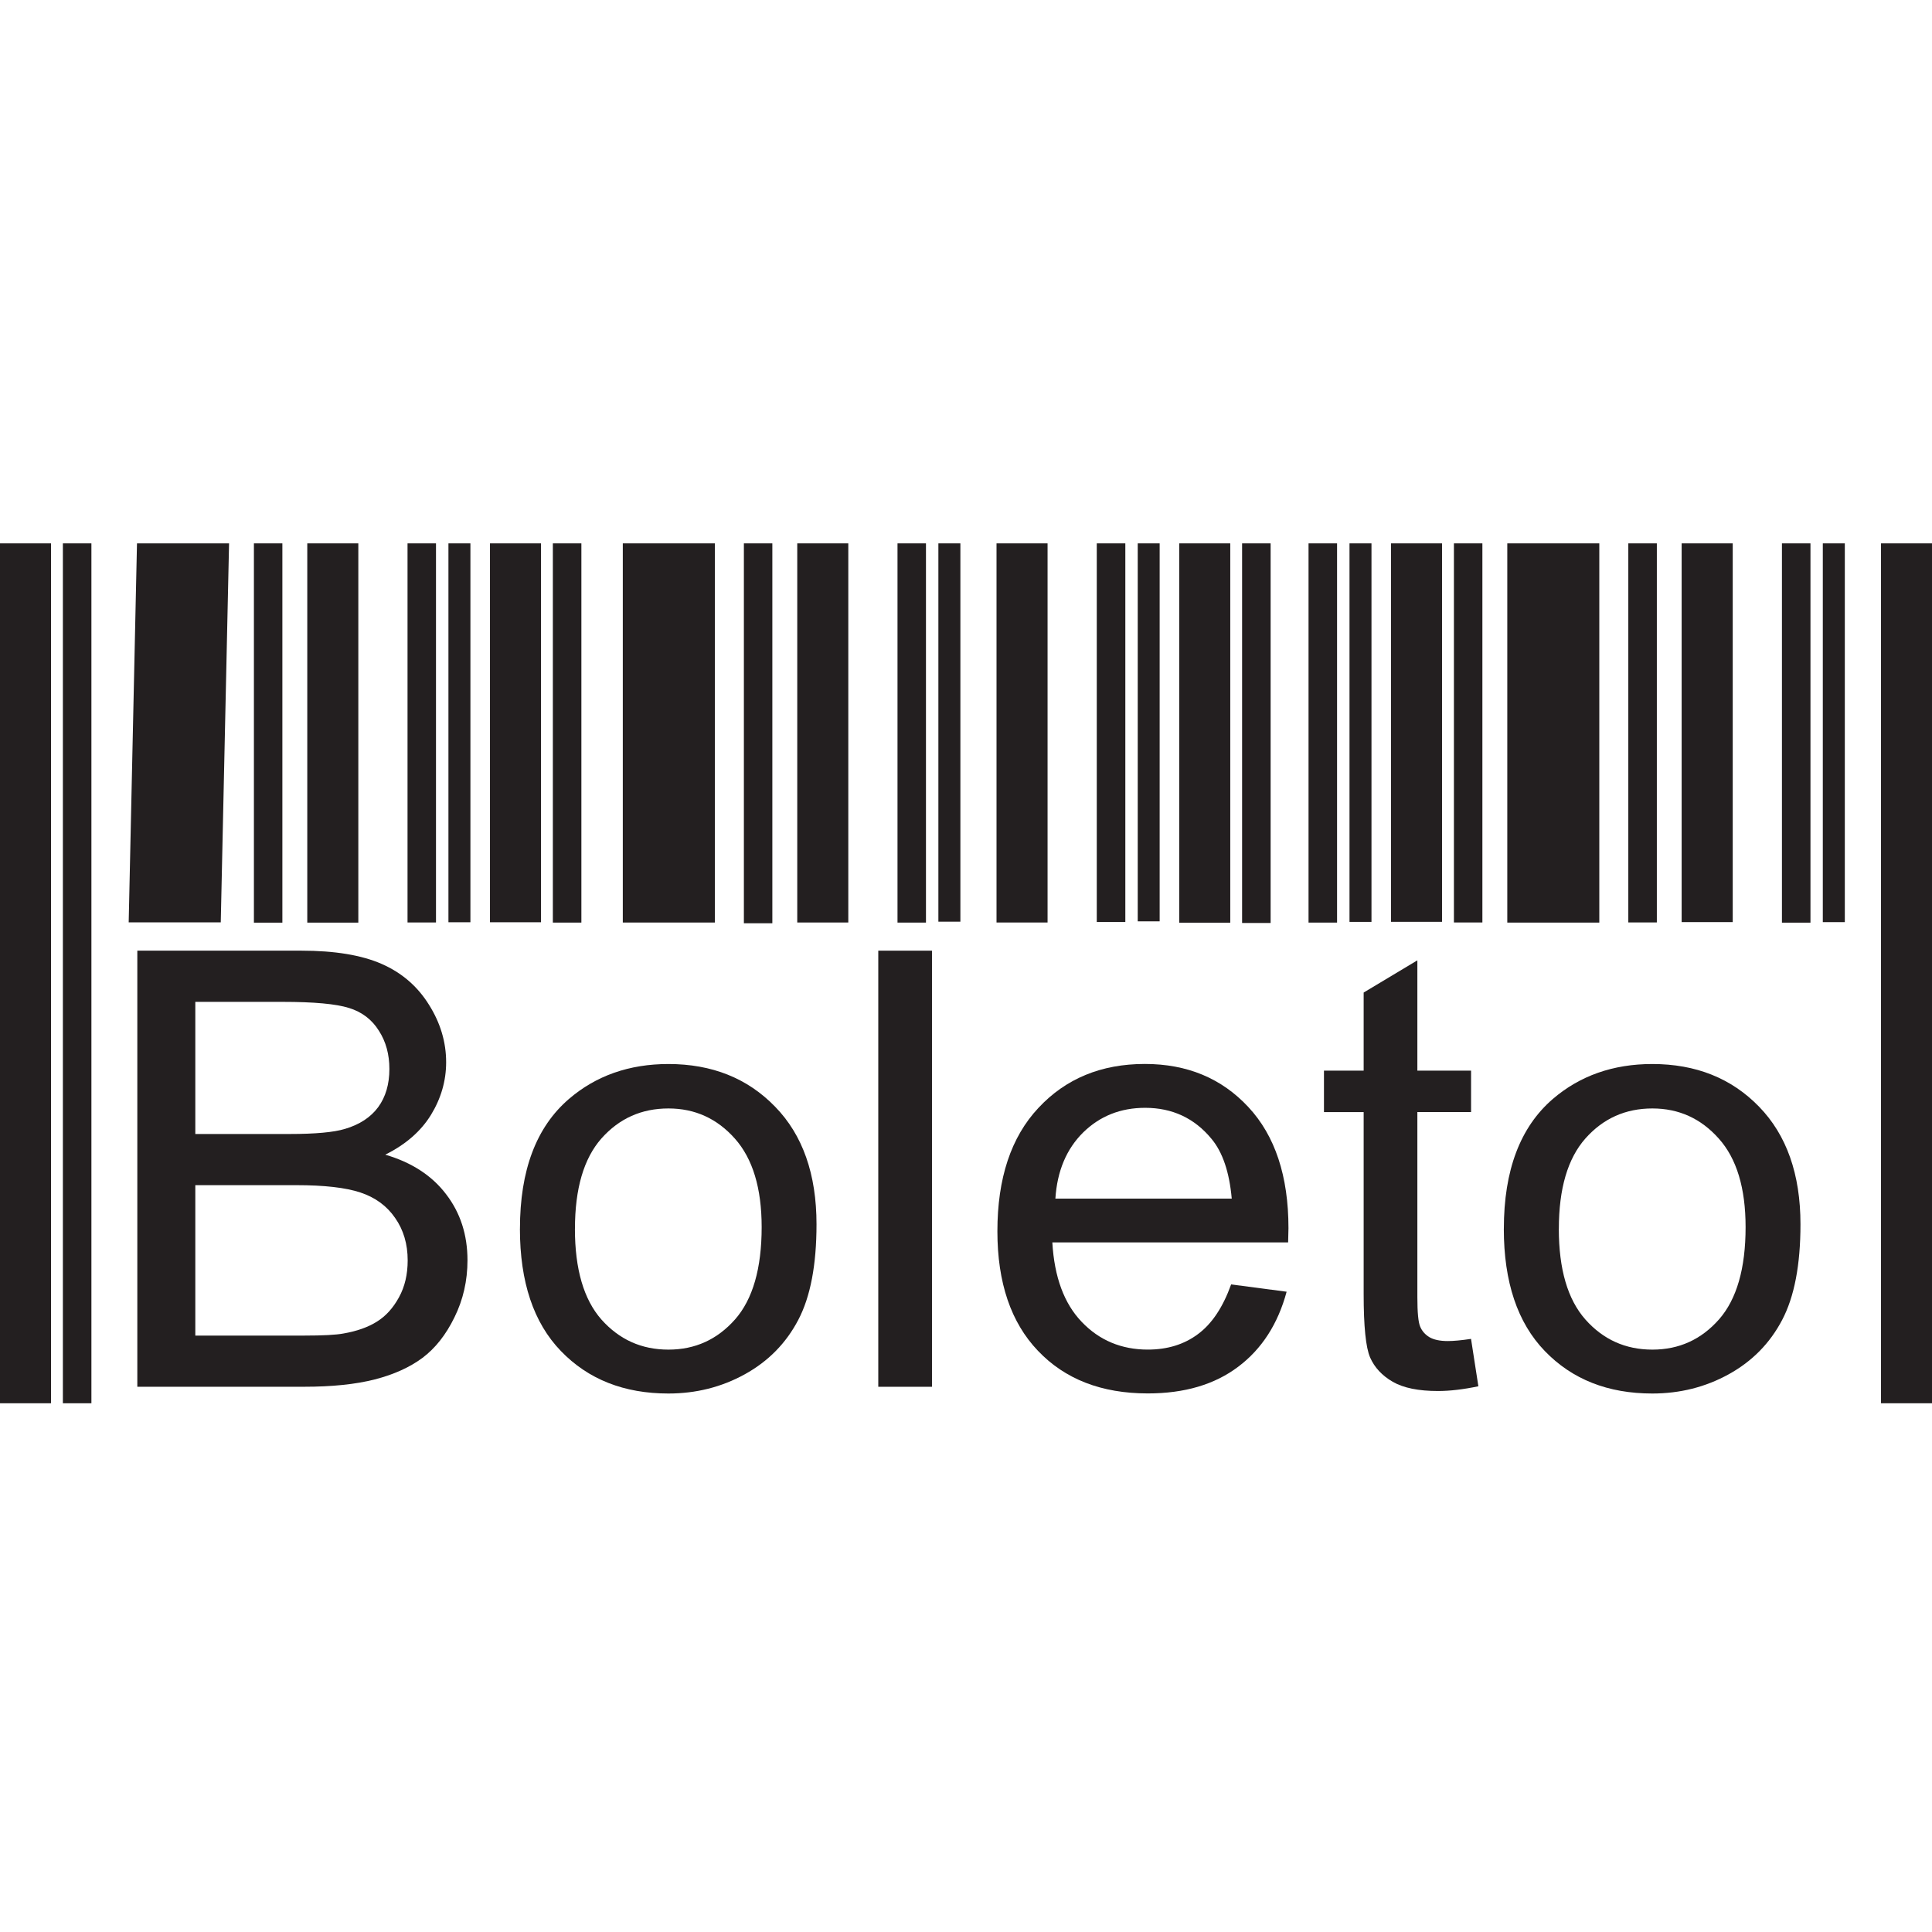<?xml version="1.0" encoding="UTF-8"?>
<svg fill="none" viewBox="0 0 64 64" xmlns="http://www.w3.org/2000/svg">
  <g data-bx-workspace="master" xmlns="http://www.w3.org/2000/svg" xmlns:bx="https://boxy-svg.com" fill="none"
    viewBox="0 0 64 64">
    <g clip-path="url(#boleto-dark)">
      <path d="M 4.538 18 L 7.588 18 L 7.313 30.554 L 4.263 30.554 L 4.538 18 Z" clip-rule="evenodd" fill="#231F20"
        fill-rule="evenodd" style=""></path>
      <path d="M 8.411 18 L 9.354 18 L 9.354 30.564 L 8.411 30.564 L 8.411 18 Z" clip-rule="evenodd" fill="#231F20"
        fill-rule="evenodd" style=""></path>
      <path d="M 10.179 18 L 11.87 18 L 11.87 30.563 L 10.179 30.563 L 10.179 18 Z" clip-rule="evenodd" fill="#231F20"
        fill-rule="evenodd" style=""></path>
      <path d="M 13.5 18 L 14.443 18 L 14.443 30.558 L 13.5 30.558 L 13.5 18 Z" clip-rule="evenodd" fill="#231F20"
        fill-rule="evenodd" style=""></path>
      <path d="M 14.855 18 L 15.583 18 L 15.583 30.551 L 14.855 30.551 L 14.855 18 Z" clip-rule="evenodd" fill="#231F20"
        fill-rule="evenodd" style=""></path>
      <path d="M2.083 18H3.028V46.485H2.083V18Z" clip-rule="evenodd" fill="#231F20" fill-rule="evenodd"></path>
      <path d="M0 18H1.691V46.485H0V18Z" clip-rule="evenodd" fill="#231F20" fill-rule="evenodd"></path>
      <path d="M 20.631 18 L 23.681 18 L 23.681 30.56 L 20.631 30.56 L 20.631 18 Z" clip-rule="evenodd" fill="#231F20"
        fill-rule="evenodd" style=""></path>
      <path d="M 24.642 18 L 25.585 18 L 25.585 30.584 L 24.642 30.584 L 24.642 18 Z" clip-rule="evenodd" fill="#231F20"
        fill-rule="evenodd" style=""></path>
      <path d="M 26.41 18 L 28.101 18 L 28.101 30.559 L 26.41 30.559 L 26.41 18 Z" clip-rule="evenodd" fill="#231F20"
        fill-rule="evenodd" style=""></path>
      <path d="M 29.731 18 L 30.674 18 L 30.674 30.562 L 29.731 30.562 L 29.731 18 Z" clip-rule="evenodd" fill="#231F20"
        fill-rule="evenodd" style=""></path>
      <path d="M 31.085 18 L 31.814 18 L 31.814 30.532 L 31.085 30.532 L 31.085 18 Z" clip-rule="evenodd" fill="#231F20"
        fill-rule="evenodd" style=""></path>
      <path d="M 18.314 18 L 19.259 18 L 19.259 30.562 L 18.314 30.562 L 18.314 18 Z" clip-rule="evenodd" fill="#231F20"
        fill-rule="evenodd" style=""></path>
      <path d="M 16.231 18 L 17.922 18 L 17.922 30.551 L 16.231 30.551 L 16.231 18 Z" clip-rule="evenodd" fill="#231F20"
        fill-rule="evenodd" style=""></path>
      <path d="M 33.011 18 L 34.702 18 L 34.702 30.559 L 33.011 30.559 L 33.011 18 Z" clip-rule="evenodd" fill="#231F20"
        fill-rule="evenodd" style=""></path>
      <path d="M 36.332 18 L 37.278 18 L 37.278 30.543 L 36.332 30.543 L 36.332 18 Z" clip-rule="evenodd" fill="#231F20"
        fill-rule="evenodd" style=""></path>
      <path d="M 37.689 18 L 38.415 18 L 38.415 30.521 L 37.689 30.521 L 37.689 18 Z" clip-rule="evenodd" fill="#231F20"
        fill-rule="evenodd" style=""></path>
      <path d="M 41.146 18 L 42.091 18 L 42.091 30.575 L 41.146 30.575 L 41.146 18 Z" clip-rule="evenodd" fill="#231F20"
        fill-rule="evenodd" style=""></path>
      <path d="M 39.063 18 L 40.754 18 L 40.754 30.565 L 39.063 30.565 L 39.063 18 Z" clip-rule="evenodd" fill="#231F20"
        fill-rule="evenodd" style=""></path>
      <path d="M 43.347 18 L 44.292 18 L 44.292 30.562 L 43.347 30.562 L 43.347 18 Z" clip-rule="evenodd" fill="#231F20"
        fill-rule="evenodd" style=""></path>
      <path d="M 44.704 18 L 45.432 18 L 45.432 30.539 L 44.704 30.539 L 44.704 18 Z" clip-rule="evenodd" fill="#231F20"
        fill-rule="evenodd" style=""></path>
      <path d="M 48.163 18 L 49.106 18 L 49.106 30.558 L 48.163 30.558 L 48.163 18 Z" clip-rule="evenodd" fill="#231F20"
        fill-rule="evenodd" style=""></path>
      <path d="M 46.078 18 L 47.769 18 L 47.769 30.537 L 46.078 30.537 L 46.078 18 Z" clip-rule="evenodd" fill="#231F20"
        fill-rule="evenodd" style=""></path>
      <path d="M 49.931 18 L 52.979 18 L 52.979 30.562 L 49.931 30.562 L 49.931 18 Z" clip-rule="evenodd" fill="#231F20"
        fill-rule="evenodd" style=""></path>
      <path d="M 53.94 18 L 54.885 18 L 54.885 30.557 L 53.94 30.557 L 53.94 18 Z" clip-rule="evenodd" fill="#231F20"
        fill-rule="evenodd" style=""></path>
      <path d="M 55.707 18 L 57.399 18 L 57.399 30.546 L 55.707 30.546 L 55.707 18 Z" clip-rule="evenodd" fill="#231F20"
        fill-rule="evenodd" style=""></path>
      <path d="M 59.029 18 L 59.974 18 L 59.974 30.564 L 59.029 30.564 L 59.029 18 Z" clip-rule="evenodd" fill="#231F20"
        fill-rule="evenodd" style=""></path>
      <path d="M 60.383 18 L 61.112 18 L 61.112 30.547 L 60.383 30.547 L 60.383 18 Z" clip-rule="evenodd" fill="#231F20"
        fill-rule="evenodd" style=""></path>
      <path d="M62.311 18H64V46.485H62.311V18Z" clip-rule="evenodd" fill="#231F20" fill-rule="evenodd"></path>
      <path
        d="m4.549 45.939v-14.447h5.431c1.107 0 1.993 0.146 2.663 0.439 0.667 0.293 1.188 0.742 1.567 1.352 0.381 0.605 0.569 1.24 0.569 1.906 0 0.614-0.169 1.197-0.501 1.74-0.335 0.546-0.84 0.985-1.516 1.321 0.875 0.256 1.549 0.694 2.017 1.312 0.473 0.616 0.707 1.345 0.707 2.186 0 0.679-0.144 1.308-0.431 1.889-0.284 0.583-0.639 1.028-1.061 1.345-0.42 0.312-0.95 0.552-1.582 0.714-0.637 0.162-1.416 0.242-2.339 0.242h-5.523zm1.921-8.374h3.129c0.849 0 1.46-0.057 1.827-0.168 0.488-0.144 0.856-0.387 1.103-0.723 0.245-0.336 0.37-0.755 0.37-1.264 0-0.48-0.114-0.904-0.348-1.266-0.228-0.367-0.558-0.62-0.987-0.753-0.427-0.135-1.162-0.203-2.199-0.203h-2.895v4.378zm0 6.678h3.606c0.619 0 1.055-0.022 1.306-0.07 0.438-0.076 0.81-0.207 1.105-0.393 0.298-0.186 0.538-0.454 0.731-0.808 0.193-0.351 0.287-0.76 0.287-1.221 0-0.539-0.138-1.009-0.418-1.408-0.276-0.4-0.661-0.679-1.151-0.841-0.49-0.162-1.197-0.242-2.116-0.242h-3.35v4.983z"
        fill="#231F20"></path>
      <path
        d="m17.224 40.703c0-1.933 0.538-3.365 1.621-4.297 0.899-0.773 2-1.159 3.297-1.159 1.44 0 2.619 0.469 3.534 1.413 0.915 0.937 1.372 2.238 1.372 3.896 0 1.345-0.201 2.402-0.606 3.171-0.405 0.771-0.993 1.369-1.768 1.797-0.772 0.426-1.617 0.638-2.532 0.638-1.468 0-2.654-0.467-3.56-1.406-0.906-0.937-1.359-2.288-1.359-4.051zm1.821 0.002c0 1.339 0.293 2.341 0.877 3.005 0.591 0.664 1.328 0.998 2.221 0.998 0.884 0 1.617-0.334 2.208-1.002 0.586-0.668 0.88-1.688 0.88-3.057 0-1.29-0.298-2.269-0.886-2.93-0.591-0.666-1.324-1-2.201-1-0.893 0-1.63 0.33-2.221 0.994-0.584 0.662-0.877 1.66-0.877 2.994z"
        fill="#231F20"></path>
      <path d="m29.094 45.939v-14.447h1.779v14.447h-1.779z" fill="#231F20"></path>
      <path
        d="m40.783 42.548 1.838 0.242c-0.287 1.066-0.821 1.897-1.604 2.485-0.781 0.59-1.779 0.884-2.995 0.884-1.53 0-2.742-0.469-3.639-1.413-0.895-0.937-1.343-2.258-1.343-3.957 0-1.756 0.451-3.12 1.359-4.088 0.906-0.972 2.081-1.456 3.527-1.456 1.398 0 2.54 0.474 3.426 1.426 0.886 0.95 1.33 2.288 1.33 4.013 0 0.105-0.004 0.262-0.011 0.472h-7.811c0.066 1.146 0.389 2.026 0.976 2.636 0.582 0.609 1.315 0.915 2.186 0.915 0.652 0 1.208-0.172 1.665-0.515 0.462-0.343 0.825-0.891 1.096-1.644zm-5.822-2.843h5.842c-0.079-0.882-0.304-1.542-0.672-1.981-0.562-0.683-1.298-1.026-2.197-1.026-0.814 0-1.499 0.273-2.054 0.817-0.551 0.546-0.86 1.275-0.919 2.19z"
        fill="#231F20"></path>
      <path
        d="m48.73 44.354 0.243 1.568c-0.499 0.105-0.948 0.157-1.337 0.157-0.645 0-1.142-0.1-1.501-0.306-0.352-0.205-0.602-0.472-0.748-0.804-0.144-0.332-0.214-1.033-0.214-2.098v-6.031h-1.315v-1.373h1.315v-2.588l1.779-1.066v3.653h1.779v1.373h-1.779v6.131c0 0.509 0.031 0.834 0.094 0.978 0.061 0.146 0.162 0.26 0.304 0.347 0.14 0.083 0.344 0.129 0.606 0.129 0.195 0 0.455-0.024 0.775-0.072z"
        fill="#231F20"></path>
      <path
        d="m49.817 40.703c0-1.933 0.54-3.365 1.621-4.297 0.899-0.773 2.002-1.159 3.297-1.159 1.44 0 2.619 0.469 3.536 1.413 0.912 0.937 1.372 2.238 1.372 3.896 0 1.345-0.203 2.402-0.608 3.171-0.405 0.771-0.993 1.369-1.768 1.797-0.772 0.426-1.617 0.638-2.532 0.638-1.468 0-2.654-0.467-3.56-1.406-0.906-0.937-1.359-2.288-1.359-4.051zm1.821 0.002c0 1.339 0.293 2.341 0.88 3.005 0.589 0.664 1.328 0.998 2.219 0.998 0.884 0 1.619-0.334 2.208-1.002 0.586-0.668 0.88-1.688 0.88-3.057 0-1.29-0.295-2.269-0.886-2.93-0.591-0.666-1.324-1-2.201-1-0.89 0-1.63 0.33-2.219 0.994-0.586 0.662-0.88 1.66-0.88 2.994z"
        fill="#231F20"></path>
    </g>
    <defs>
      <clipPath id="boleto-dark">
        <rect width="64" height="64" fill="#fff"></rect>
      </clipPath>
    </defs>
  </g>
</svg>